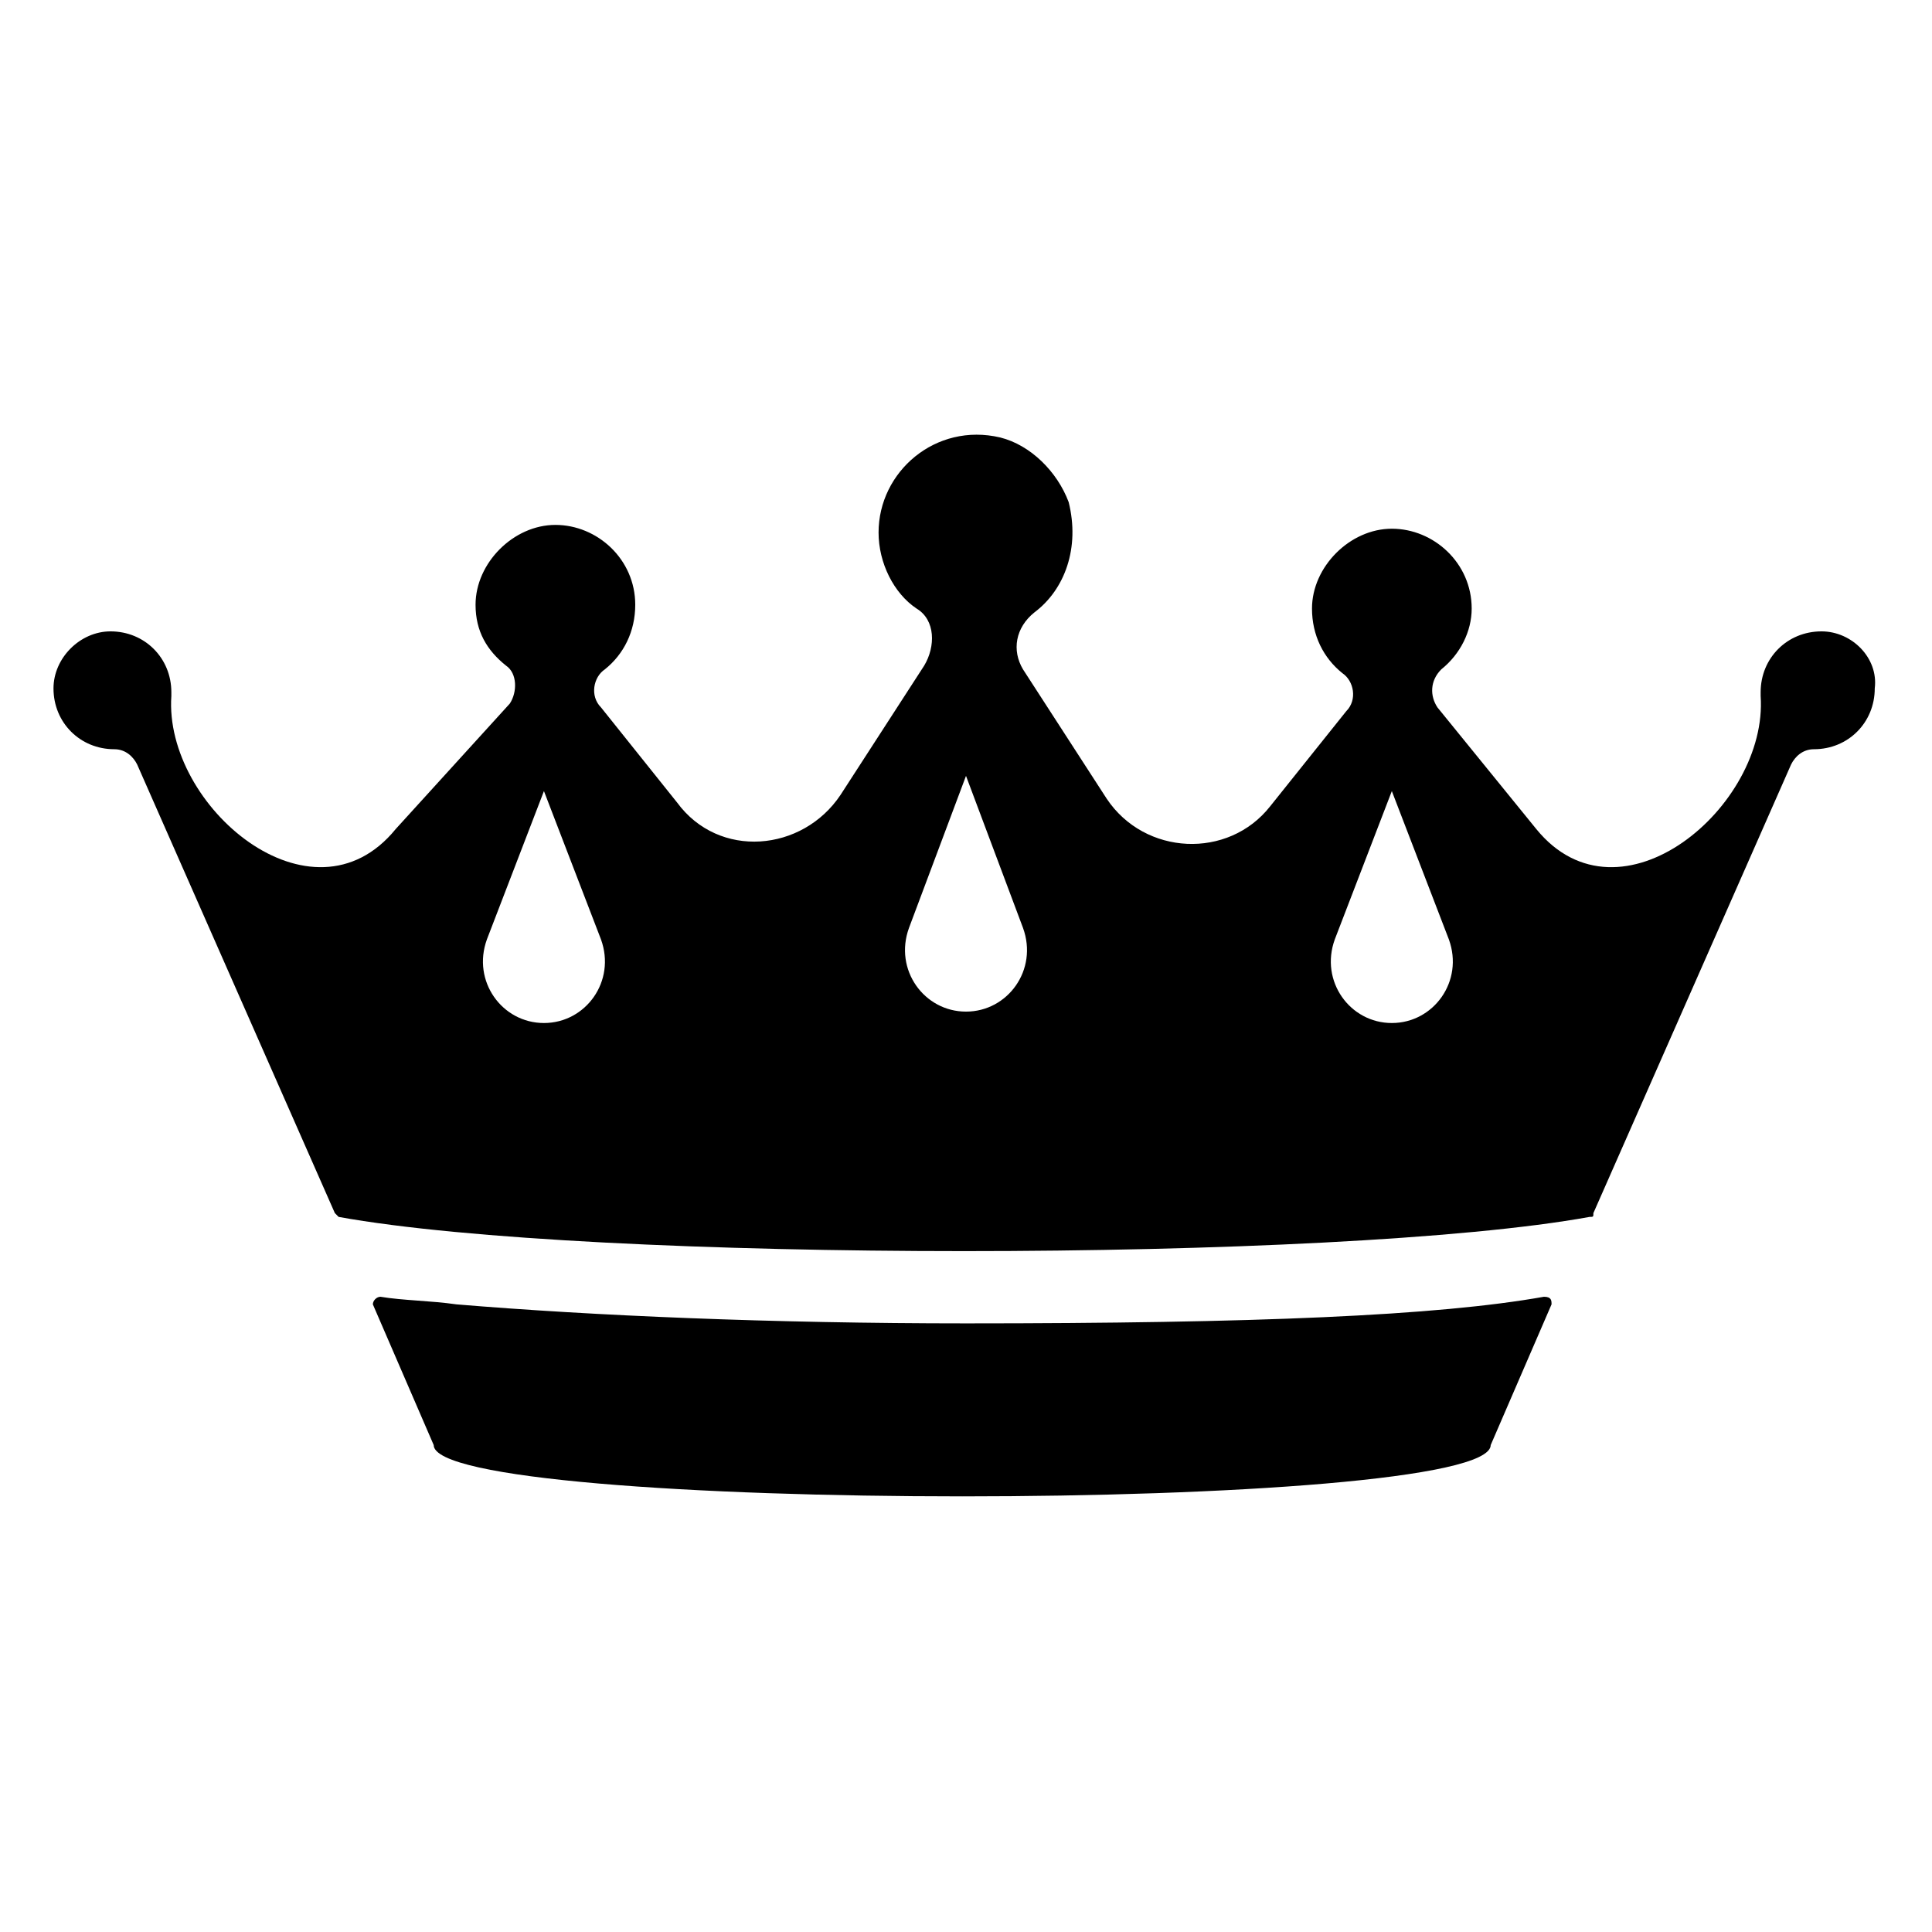 <?xml version="1.0" encoding="UTF-8"?>
<!-- Uploaded to: ICON Repo, www.iconrepo.com, Generator: ICON Repo Mixer Tools -->
<svg fill="#000000" width="800px" height="800px" version="1.1" viewBox="144 144 512 512" xmlns="http://www.w3.org/2000/svg">
 <path d="m400 494.71c-51.387 0-98.746-2.016-135.02-5.039-7.055-1.008-14.105-1.008-20.152-2.016-1.008 0-2.016 1.008-2.016 2.016l16.121 37.281c0 18.137 280.12 18.137 280.12 0l16.121-37.281c0-1.008 0-2.016-2.016-2.016-28.215 5.039-76.578 7.055-153.16 7.055zm226.71-183.39c-9.07 0-16.121 7.055-16.121 16.121v1.008c2.016 29.223-37.281 62.473-59.449 35.266l-26.199-32.242c-2.016-3.023-2.016-7.055 1.008-10.078 5.039-4.031 8.062-10.078 8.062-16.121 0-12.09-10.078-21.16-21.16-21.16-11.082 0-21.16 10.078-21.16 21.16 0 7.055 3.023 13.098 8.062 17.129 3.023 2.016 4.031 7.055 1.008 10.078l-20.152 25.191c-11.082 14.105-33.25 13.098-43.328-2.016l-22.168-34.258c-3.023-5.039-2.016-11.082 3.023-15.113 8.062-6.047 12.09-17.129 9.07-29.223-3.023-8.062-10.078-15.113-18.137-17.129-17.129-4.031-32.242 9.07-32.242 25.191 0 8.062 4.031 16.121 10.078 20.152 5.039 3.023 5.039 10.078 2.016 15.113l-22.168 34.258c-10.078 15.113-32.242 17.129-43.328 2.016l-20.152-25.191c-3.023-3.023-2.016-8.062 1.008-10.078 5.039-4.031 8.062-10.078 8.062-17.129 0-12.09-10.078-21.16-21.16-21.16-11.082 0-21.16 10.078-21.16 21.16 0 7.055 3.023 12.09 8.062 16.121 3.023 2.016 3.023 7.055 1.008 10.078l-30.238 33.25c-22.168 27.207-61.465-6.047-59.449-35.266v-1.008c0-9.07-7.055-16.121-16.121-16.121-8.062 0-15.113 7.055-15.113 15.113 0 9.07 7.055 16.121 16.121 16.121 3.023 0 5.039 2.016 6.047 4.031l52.395 118.9 1.008 1.008c66.504 12.09 265 12.09 331.51 0 1.008 0 1.008 0 1.008-1.008l52.395-118.9c1.008-2.016 3.023-4.031 6.047-4.031 9.07 0 16.121-7.055 16.121-16.121 1.008-8.059-6.047-15.113-14.109-15.113zm-338.56 103.79c-11.082 0-19.145-11.082-15.113-22.168l15.113-39.297 15.113 39.297c4.031 11.082-4.027 22.168-15.113 22.168zm111.85-3.023c-11.082 0-19.145-11.082-15.113-22.168l15.113-40.305 15.113 40.305c4.031 11.086-4.031 22.168-15.113 22.168zm112.85 3.023c-11.082 0-19.145-11.082-15.113-22.168l15.113-39.297 15.113 39.297c4.031 11.082-4.027 22.168-15.113 22.168z"/>
</svg>